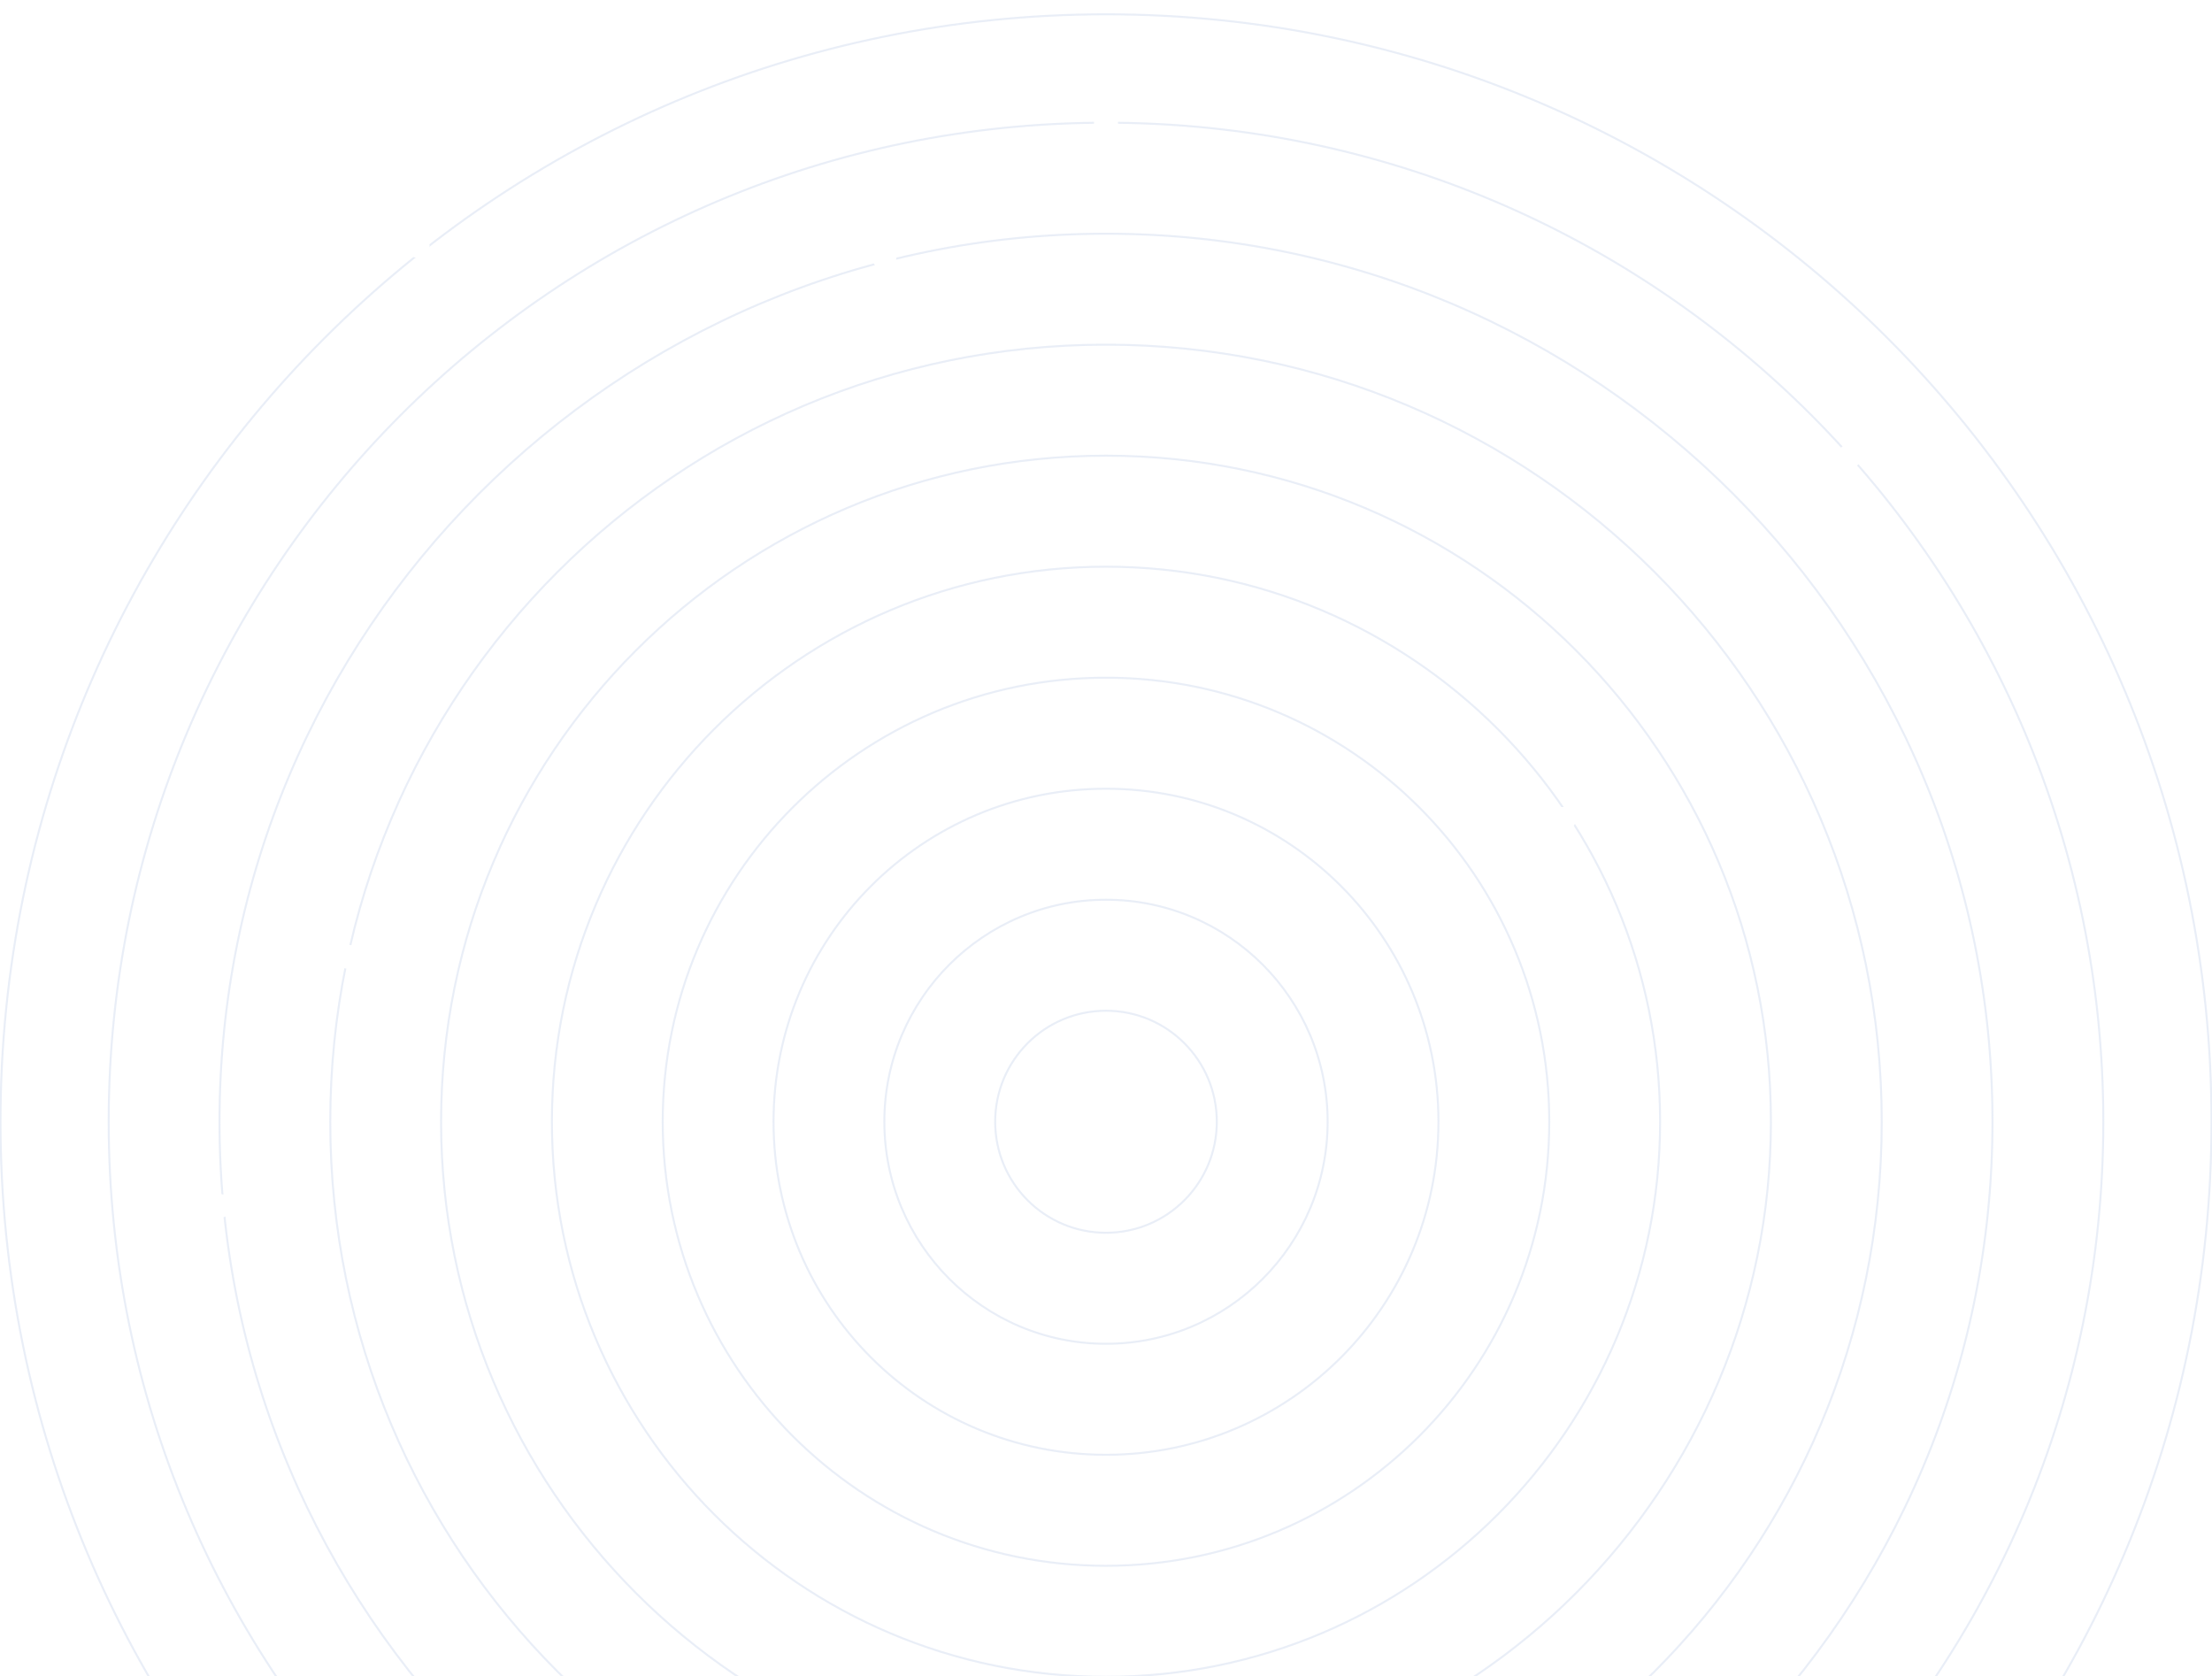 <?xml version="1.0" encoding="utf-8"?>
<svg xmlns="http://www.w3.org/2000/svg" fill="none" height="832" viewBox="0 0 1098 832" width="1098">
<g clip-path="url(#clip0_82_3329)">
<g opacity="0.6">
<path d="M1044.05 556.754C1044.05 830.823 822.625 1052.61 549.003 1052.61C275.38 1052.61 53.955 830.823 53.955 556.754C53.955 282.686 275.38 60.901 549.003 60.901C822.625 60.901 1044.05 282.686 1044.05 556.754Z" stroke="#DBE3F2" stroke-miterlimit="10"/>
<path d="M1097.76 556.754C1097.76 860.557 852.312 1106.4 549.003 1106.4C245.693 1106.4 0.245 860.557 0.245 556.754C0.245 252.951 245.693 7.104 549.003 7.104C852.312 7.104 1097.76 252.951 1097.76 556.754Z" stroke="#DBE3F2" stroke-miterlimit="10"/>
<path d="M548.998 116.001C305.753 116.001 108.959 313.147 108.959 556.756C108.959 800.365 305.784 997.51 548.998 997.51C792.211 997.51 989.036 800.365 989.036 556.756C989.036 313.147 792.211 116.001 548.998 116.001Z" stroke="#DBE3F2" stroke-miterlimit="10"/>
<path d="M934.06 556.757C934.06 769.939 761.834 942.445 548.999 942.445C336.164 942.445 163.938 769.939 163.938 556.757C163.938 343.576 336.164 171.069 548.999 171.069C761.834 171.069 934.06 343.576 934.06 556.757Z" stroke="#DBE3F2" stroke-miterlimit="10"/>
<path d="M549 226.164C366.574 226.164 218.947 374.031 218.947 556.754C218.947 739.476 366.574 887.344 549 887.344C731.426 887.344 879.053 739.476 879.053 556.754C879.053 374.031 731.426 226.164 549 226.164Z" stroke="#DBE3F2" stroke-miterlimit="10"/>
<path d="M824.044 556.755C824.044 709.019 701.017 832.247 549 832.247C396.984 832.247 273.957 709.019 273.957 556.755C273.957 404.492 396.984 281.264 549 281.264C701.017 281.264 824.044 404.492 824.044 556.755Z" stroke="#DBE3F2" stroke-miterlimit="10"/>
<path d="M548.994 336.361C427.387 336.361 328.959 434.918 328.959 556.754C328.959 678.591 427.356 777.148 548.994 777.148C670.632 777.148 769.029 678.591 769.029 556.754C769.029 434.918 670.632 336.361 548.994 336.361Z" stroke="#DBE3F2" stroke-miterlimit="10"/>
<path d="M714.022 556.757C714.022 648.102 640.224 722.052 548.995 722.052C457.766 722.052 383.969 648.134 383.969 556.757C383.969 465.38 457.766 391.462 548.995 391.462C640.224 391.462 714.022 465.38 714.022 556.757Z" stroke="#DBE3F2" stroke-miterlimit="10"/>
<path d="M548.996 446.561C488.177 446.561 438.979 495.839 438.979 556.757C438.979 617.675 488.177 666.954 548.996 666.954C609.815 666.954 659.014 617.675 659.014 556.757C659.014 495.839 609.815 446.561 548.996 446.561Z" stroke="#DBE3F2" stroke-miterlimit="10"/>
<path d="M604.004 556.755C604.004 587.215 579.405 611.854 548.996 611.854C518.586 611.854 493.987 587.215 493.987 556.755C493.987 526.296 518.586 501.657 548.996 501.657C579.405 501.657 604.004 526.296 604.004 556.755Z" stroke="#DBE3F2" stroke-miterlimit="10"/>
<g filter="url(#filter0_f_82_3329)">
<circle cx="207.269" cy="121.973" fill="white" r="5.972"/>
</g>
<g filter="url(#filter1_f_82_3329)">
<circle cx="548.996" cy="60.903" fill="white" r="5.972"/>
</g>
<g filter="url(#filter2_f_82_3329)">
<circle cx="438.978" cy="127.946" fill="white" r="5.972"/>
</g>
<g filter="url(#filter3_f_82_3329)">
<circle cx="299.332" cy="5.806" fill="white" r="5.972"/>
</g>
<g filter="url(#filter4_f_82_3329)">
<circle cx="918.359" cy="226.164" fill="white" r="5.972"/>
</g>
<g filter="url(#filter5_f_82_3329)">
<circle cx="918.359" cy="75.136" fill="white" r="5.972"/>
</g>
<g filter="url(#filter6_f_82_3329)">
<circle cx="776.343" cy="406.442" fill="white" r="5.972"/>
</g>
<g filter="url(#filter7_f_82_3329)">
<circle cx="172.928" cy="474.897" fill="white" r="5.972"/>
</g>
<g filter="url(#filter8_f_82_3329)">
<circle cx="108.959" cy="598.562" fill="white" r="5.972"/>
</g>
<g filter="url(#filter9_f_82_3329)">
<circle cx="889.609" cy="391" fill="white" r="5.972"/>
</g>
</g>
</g>
<defs>
<filter color-interpolation-filters="sRGB" filterUnits="userSpaceOnUse" height="16.344" id="filter0_f_82_3329" width="16.345" x="199.097" y="113.801">
<feFlood flood-opacity="0" result="BackgroundImageFix"/>
<feBlend in="SourceGraphic" in2="BackgroundImageFix" mode="normal" result="shape"/>
<feGaussianBlur result="effect1_foregroundBlur_82_3329" stdDeviation="1.1"/>
</filter>
<filter color-interpolation-filters="sRGB" filterUnits="userSpaceOnUse" height="16.344" id="filter1_f_82_3329" width="16.345" x="540.823" y="52.731">
<feFlood flood-opacity="0" result="BackgroundImageFix"/>
<feBlend in="SourceGraphic" in2="BackgroundImageFix" mode="normal" result="shape"/>
<feGaussianBlur result="effect1_foregroundBlur_82_3329" stdDeviation="1.1"/>
</filter>
<filter color-interpolation-filters="sRGB" filterUnits="userSpaceOnUse" height="16.344" id="filter2_f_82_3329" width="16.345" x="430.806" y="119.774">
<feFlood flood-opacity="0" result="BackgroundImageFix"/>
<feBlend in="SourceGraphic" in2="BackgroundImageFix" mode="normal" result="shape"/>
<feGaussianBlur result="effect1_foregroundBlur_82_3329" stdDeviation="1.1"/>
</filter>
<filter color-interpolation-filters="sRGB" filterUnits="userSpaceOnUse" height="16.344" id="filter3_f_82_3329" width="16.345" x="291.16" y="-2.366">
<feFlood flood-opacity="0" result="BackgroundImageFix"/>
<feBlend in="SourceGraphic" in2="BackgroundImageFix" mode="normal" result="shape"/>
<feGaussianBlur result="effect1_foregroundBlur_82_3329" stdDeviation="1.1"/>
</filter>
<filter color-interpolation-filters="sRGB" filterUnits="userSpaceOnUse" height="16.344" id="filter4_f_82_3329" width="16.345" x="910.186" y="217.991">
<feFlood flood-opacity="0" result="BackgroundImageFix"/>
<feBlend in="SourceGraphic" in2="BackgroundImageFix" mode="normal" result="shape"/>
<feGaussianBlur result="effect1_foregroundBlur_82_3329" stdDeviation="1.1"/>
</filter>
<filter color-interpolation-filters="sRGB" filterUnits="userSpaceOnUse" height="16.344" id="filter5_f_82_3329" width="16.345" x="910.186" y="66.964">
<feFlood flood-opacity="0" result="BackgroundImageFix"/>
<feBlend in="SourceGraphic" in2="BackgroundImageFix" mode="normal" result="shape"/>
<feGaussianBlur result="effect1_foregroundBlur_82_3329" stdDeviation="1.1"/>
</filter>
<filter color-interpolation-filters="sRGB" filterUnits="userSpaceOnUse" height="16.344" id="filter6_f_82_3329" width="16.345" x="768.171" y="398.27">
<feFlood flood-opacity="0" result="BackgroundImageFix"/>
<feBlend in="SourceGraphic" in2="BackgroundImageFix" mode="normal" result="shape"/>
<feGaussianBlur result="effect1_foregroundBlur_82_3329" stdDeviation="1.1"/>
</filter>
<filter color-interpolation-filters="sRGB" filterUnits="userSpaceOnUse" height="16.344" id="filter7_f_82_3329" width="16.345" x="164.756" y="466.725">
<feFlood flood-opacity="0" result="BackgroundImageFix"/>
<feBlend in="SourceGraphic" in2="BackgroundImageFix" mode="normal" result="shape"/>
<feGaussianBlur result="effect1_foregroundBlur_82_3329" stdDeviation="1.1"/>
</filter>
<filter color-interpolation-filters="sRGB" filterUnits="userSpaceOnUse" height="16.344" id="filter8_f_82_3329" width="16.345" x="100.787" y="590.39">
<feFlood flood-opacity="0" result="BackgroundImageFix"/>
<feBlend in="SourceGraphic" in2="BackgroundImageFix" mode="normal" result="shape"/>
<feGaussianBlur result="effect1_foregroundBlur_82_3329" stdDeviation="1.1"/>
</filter>
<filter color-interpolation-filters="sRGB" filterUnits="userSpaceOnUse" height="16.344" id="filter9_f_82_3329" width="16.345" x="881.437" y="382.827">
<feFlood flood-opacity="0" result="BackgroundImageFix"/>
<feBlend in="SourceGraphic" in2="BackgroundImageFix" mode="normal" result="shape"/>
<feGaussianBlur result="effect1_foregroundBlur_82_3329" stdDeviation="1.1"/>
</filter>
<clipPath id="clip0_82_3329">
<rect fill="white" height="832" width="1098"/>
</clipPath>
</defs>
</svg>